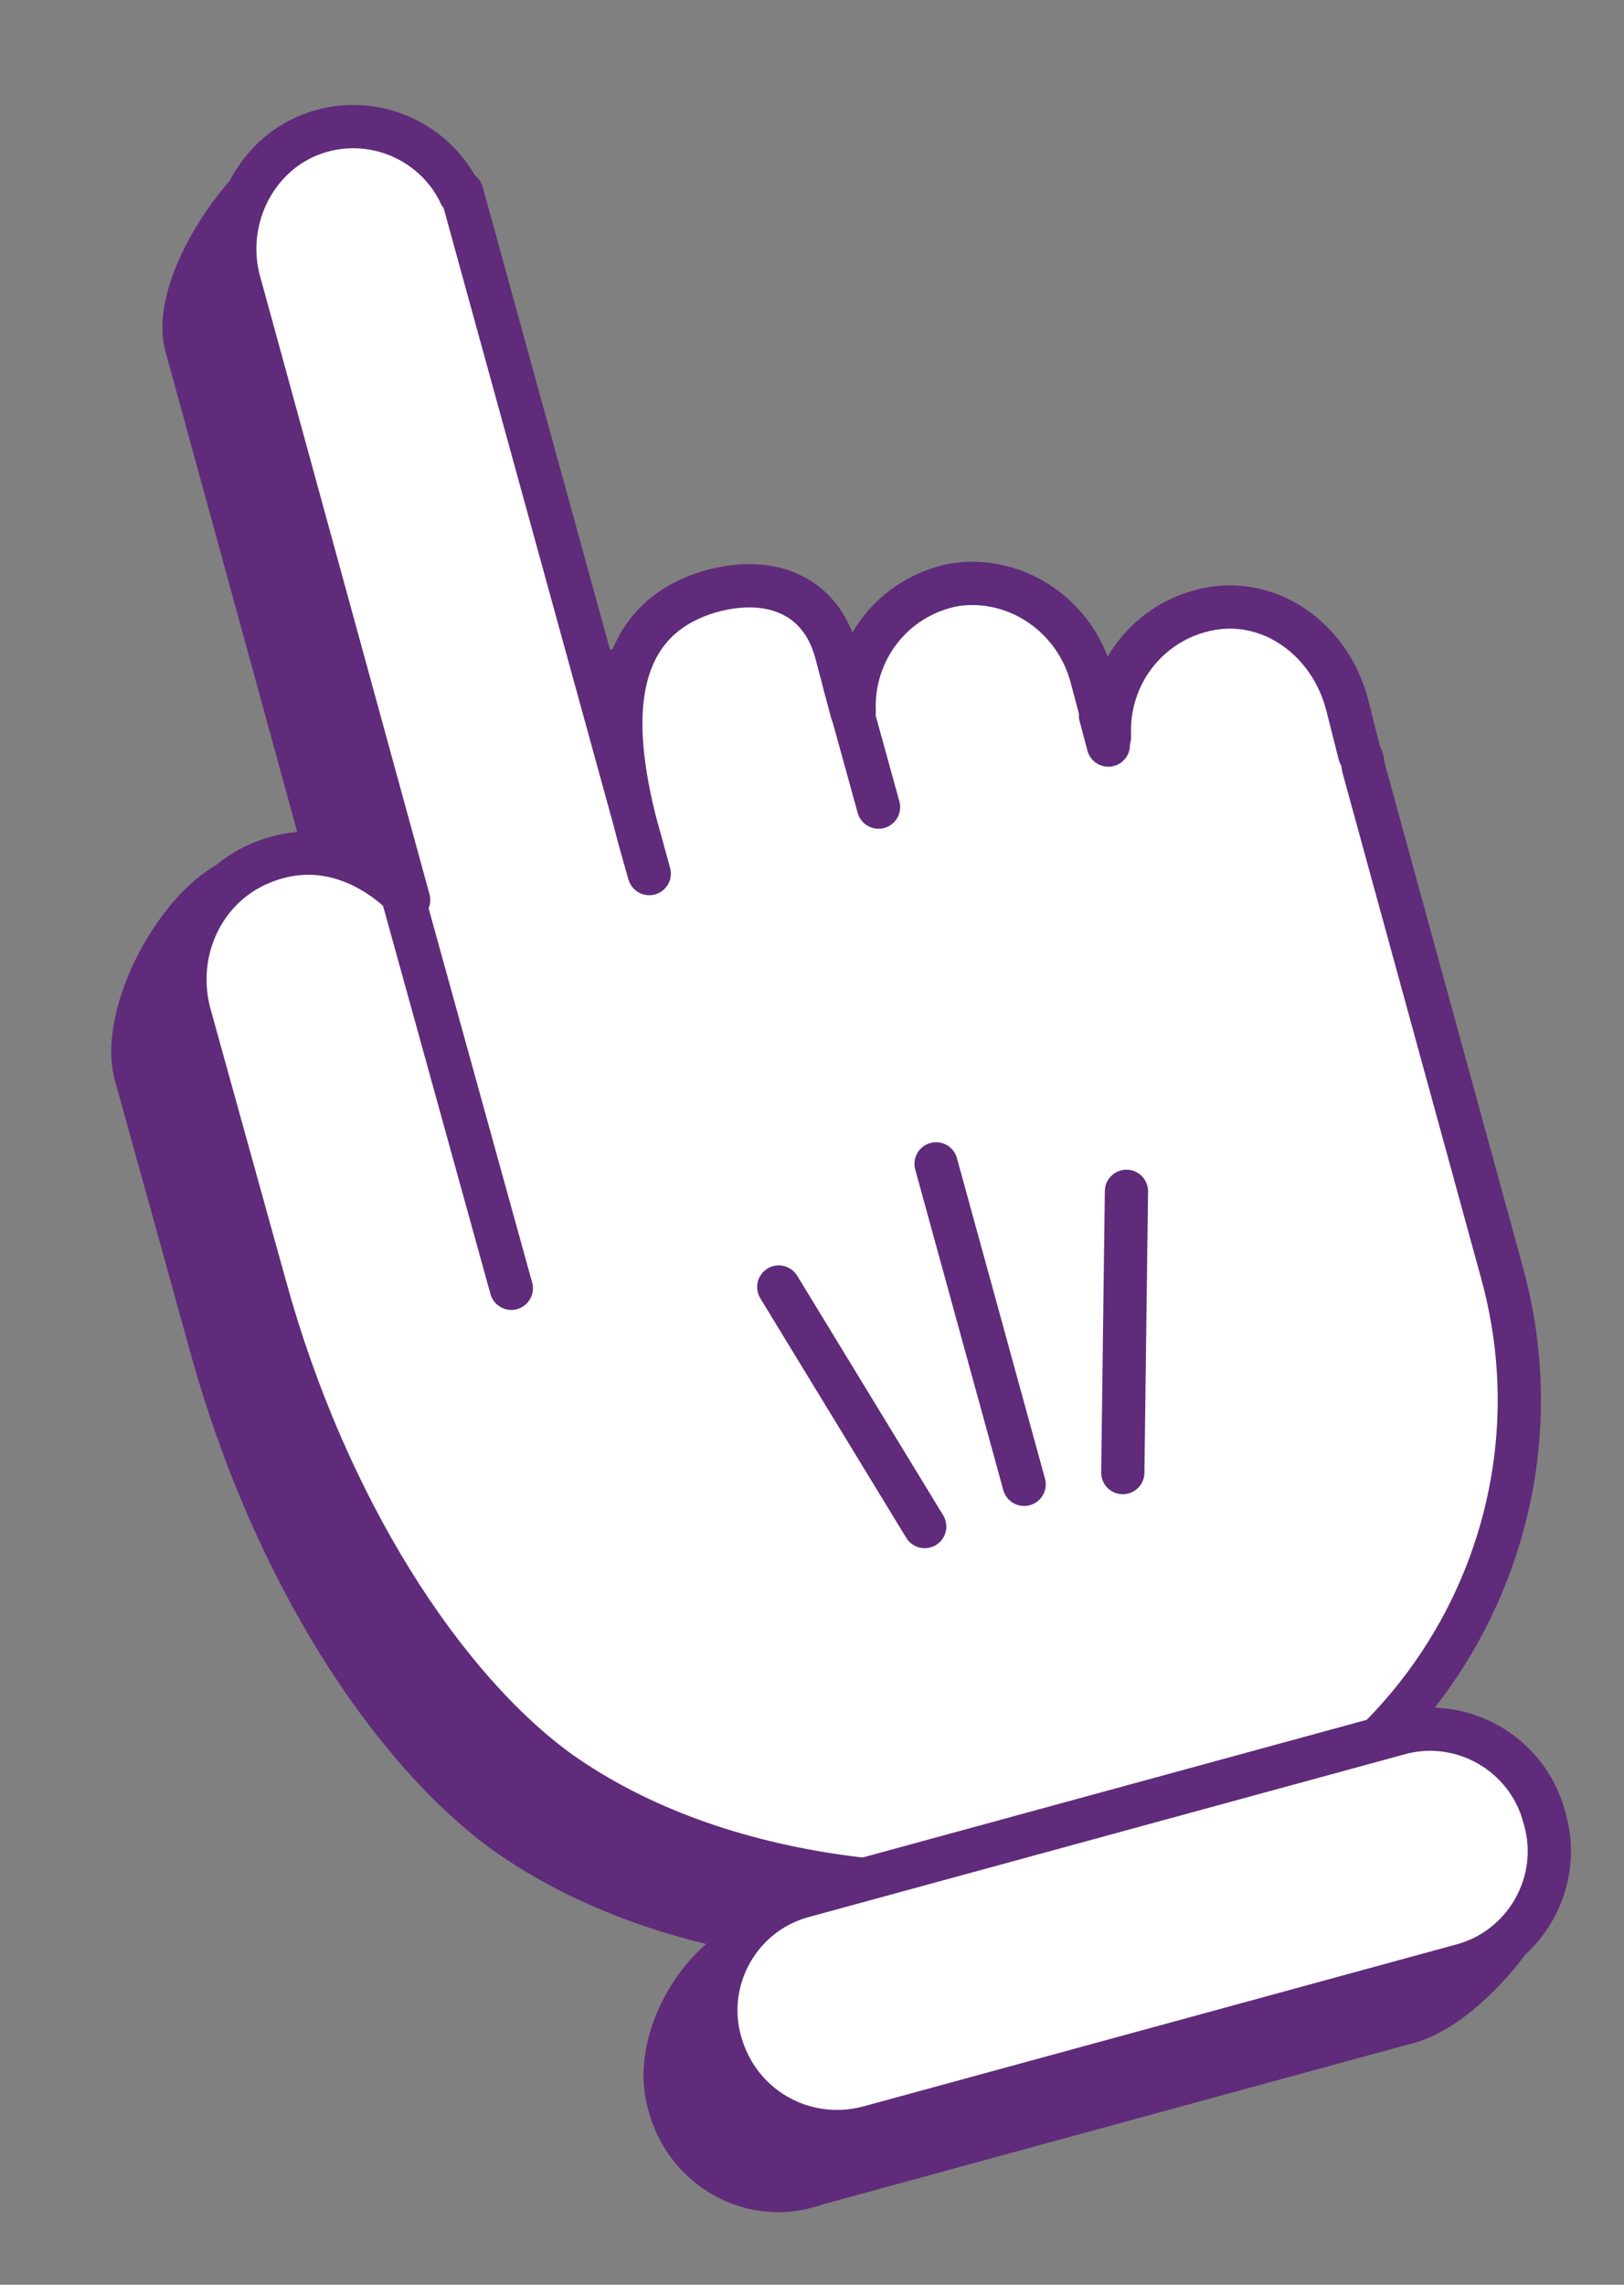 <?xml version="1.0" encoding="UTF-8"?> <svg xmlns="http://www.w3.org/2000/svg" width="32" height="45" viewBox="0 0 32 45" fill="none"><rect x="0" y="0" width="32" height="45" fill="#808080" stroke="none"/> <path d="M22.82 13.186C21.604 13.416 20.789 14.499 20.845 15.693C20.85 15.735 20.808 15.74 20.803 15.698L20.493 14.534C20.179 13.328 19.011 12.524 17.79 12.711C16.574 12.941 15.759 14.024 15.815 15.218C15.82 15.26 15.778 15.265 15.773 15.223L15.463 14.059C15.149 12.853 14.079 12.509 12.92 12.861C10.274 13.689 11.405 17.071 11.777 18.399L8.084 4.988C8.089 5.03 8.047 5.035 8.042 4.993C7.531 3.939 7.186 2.479 6.037 2.916C4.888 3.352 3.354 5.592 3.668 6.798L6.994 18.923C6.999 18.966 6.375 16.596 4.659 17.314C3.515 17.793 2.356 19.945 2.671 21.152L4.168 26.548C5.372 30.907 7.679 34.449 9.976 36.106C13.158 38.344 17.655 38.667 21.097 38.045C26.638 37.044 30.015 31.541 28.57 26.224L25.848 16.3C25.838 16.215 25.828 16.131 25.776 16.051L25.533 15.094C25.209 13.803 24.036 12.956 22.82 13.186Z" fill="#602B7A" stroke="#602B7A" stroke-width="0.852" stroke-miterlimit="10" stroke-linecap="round" stroke-linejoin="round"></path> <path d="M20.673 15.327L20.823 15.867" stroke="#602B7A" stroke-width="0.852" stroke-miterlimit="10" stroke-linecap="round" stroke-linejoin="round"></path> <path d="M15.618 14.64L16.295 17.09" stroke="#602B7A" stroke-width="0.852" stroke-miterlimit="10" stroke-linecap="round" stroke-linejoin="round"></path> <path d="M13.181 41.428C12.819 40.184 13.817 38.479 15.06 38.117L26.475 35.305C27.718 34.943 30.458 35.99 30.458 35.99C30.82 37.233 28.989 39.508 27.74 39.828L16.07 43.014C14.837 43.461 13.505 42.718 13.181 41.428Z" fill="#602B7A" stroke="#602B7A" stroke-width="0.852" stroke-miterlimit="10" stroke-linecap="round" stroke-linejoin="round"></path> <path d="M23.837 11.993C22.62 12.223 21.806 13.306 21.862 14.5C21.867 14.542 21.824 14.547 21.819 14.505L21.51 13.341C21.195 12.135 20.028 11.331 18.806 11.518C17.59 11.748 16.776 12.831 16.832 14.025C16.837 14.067 16.794 14.072 16.789 14.03L16.48 12.866C16.165 11.66 15.095 11.316 13.936 11.668C11.291 12.496 12.421 15.878 12.793 17.206L9.1 3.795C9.105 3.837 9.063 3.842 9.058 3.8C8.547 2.746 7.283 2.21 6.134 2.646C4.985 3.083 4.37 4.399 4.727 5.6L8.052 17.725C8.057 17.768 6.852 16.282 5.136 17C3.993 17.478 3.414 18.747 3.729 19.954L5.227 25.35C6.43 29.709 8.737 33.251 11.035 34.908C14.216 37.146 18.714 37.469 22.156 36.846C27.697 35.846 31.074 30.343 29.586 25.031L26.864 15.107C26.854 15.022 26.844 14.938 26.792 14.858L26.55 13.901C26.225 12.61 25.053 11.763 23.837 11.993Z" fill="white" stroke="#602B7A" stroke-width="0.852" stroke-miterlimit="10" stroke-linecap="round" stroke-linejoin="round"></path> <path d="M21.684 14.092L21.839 14.675" stroke="#602B7A" stroke-width="0.852" stroke-miterlimit="10" stroke-linecap="round" stroke-linejoin="round"></path> <path d="M16.634 13.448L17.311 15.897" stroke="#602B7A" stroke-width="0.852" stroke-miterlimit="10" stroke-linecap="round" stroke-linejoin="round"></path> <path d="M14.197 40.235C13.835 38.991 14.577 37.66 15.867 37.335L27.538 34.149C28.781 33.787 30.113 34.53 30.437 35.82C30.799 37.064 30.057 38.395 28.766 38.72L17.096 41.906C15.848 42.225 14.563 41.52 14.197 40.235Z" fill="white" stroke="#602B7A" stroke-width="0.852" stroke-miterlimit="10" stroke-linecap="round" stroke-linejoin="round"></path> <path d="M7.823 17.238L10.075 25.374" stroke="#602B7A" stroke-width="0.852" stroke-miterlimit="10" stroke-linecap="round" stroke-linejoin="round"></path> <path d="M18.445 22.923L20.18 29.235" stroke="#602B7A" stroke-width="0.852" stroke-miterlimit="10" stroke-linecap="round" stroke-linejoin="round"></path> <path d="M15.345 25.349L18.221 30.067" stroke="#602B7A" stroke-width="0.852" stroke-miterlimit="10" stroke-linecap="round" stroke-linejoin="round"></path> <path d="M22.196 23.464L22.124 29.004" stroke="#602B7A" stroke-width="0.852" stroke-miterlimit="10" stroke-linecap="round" stroke-linejoin="round"></path> </svg> 